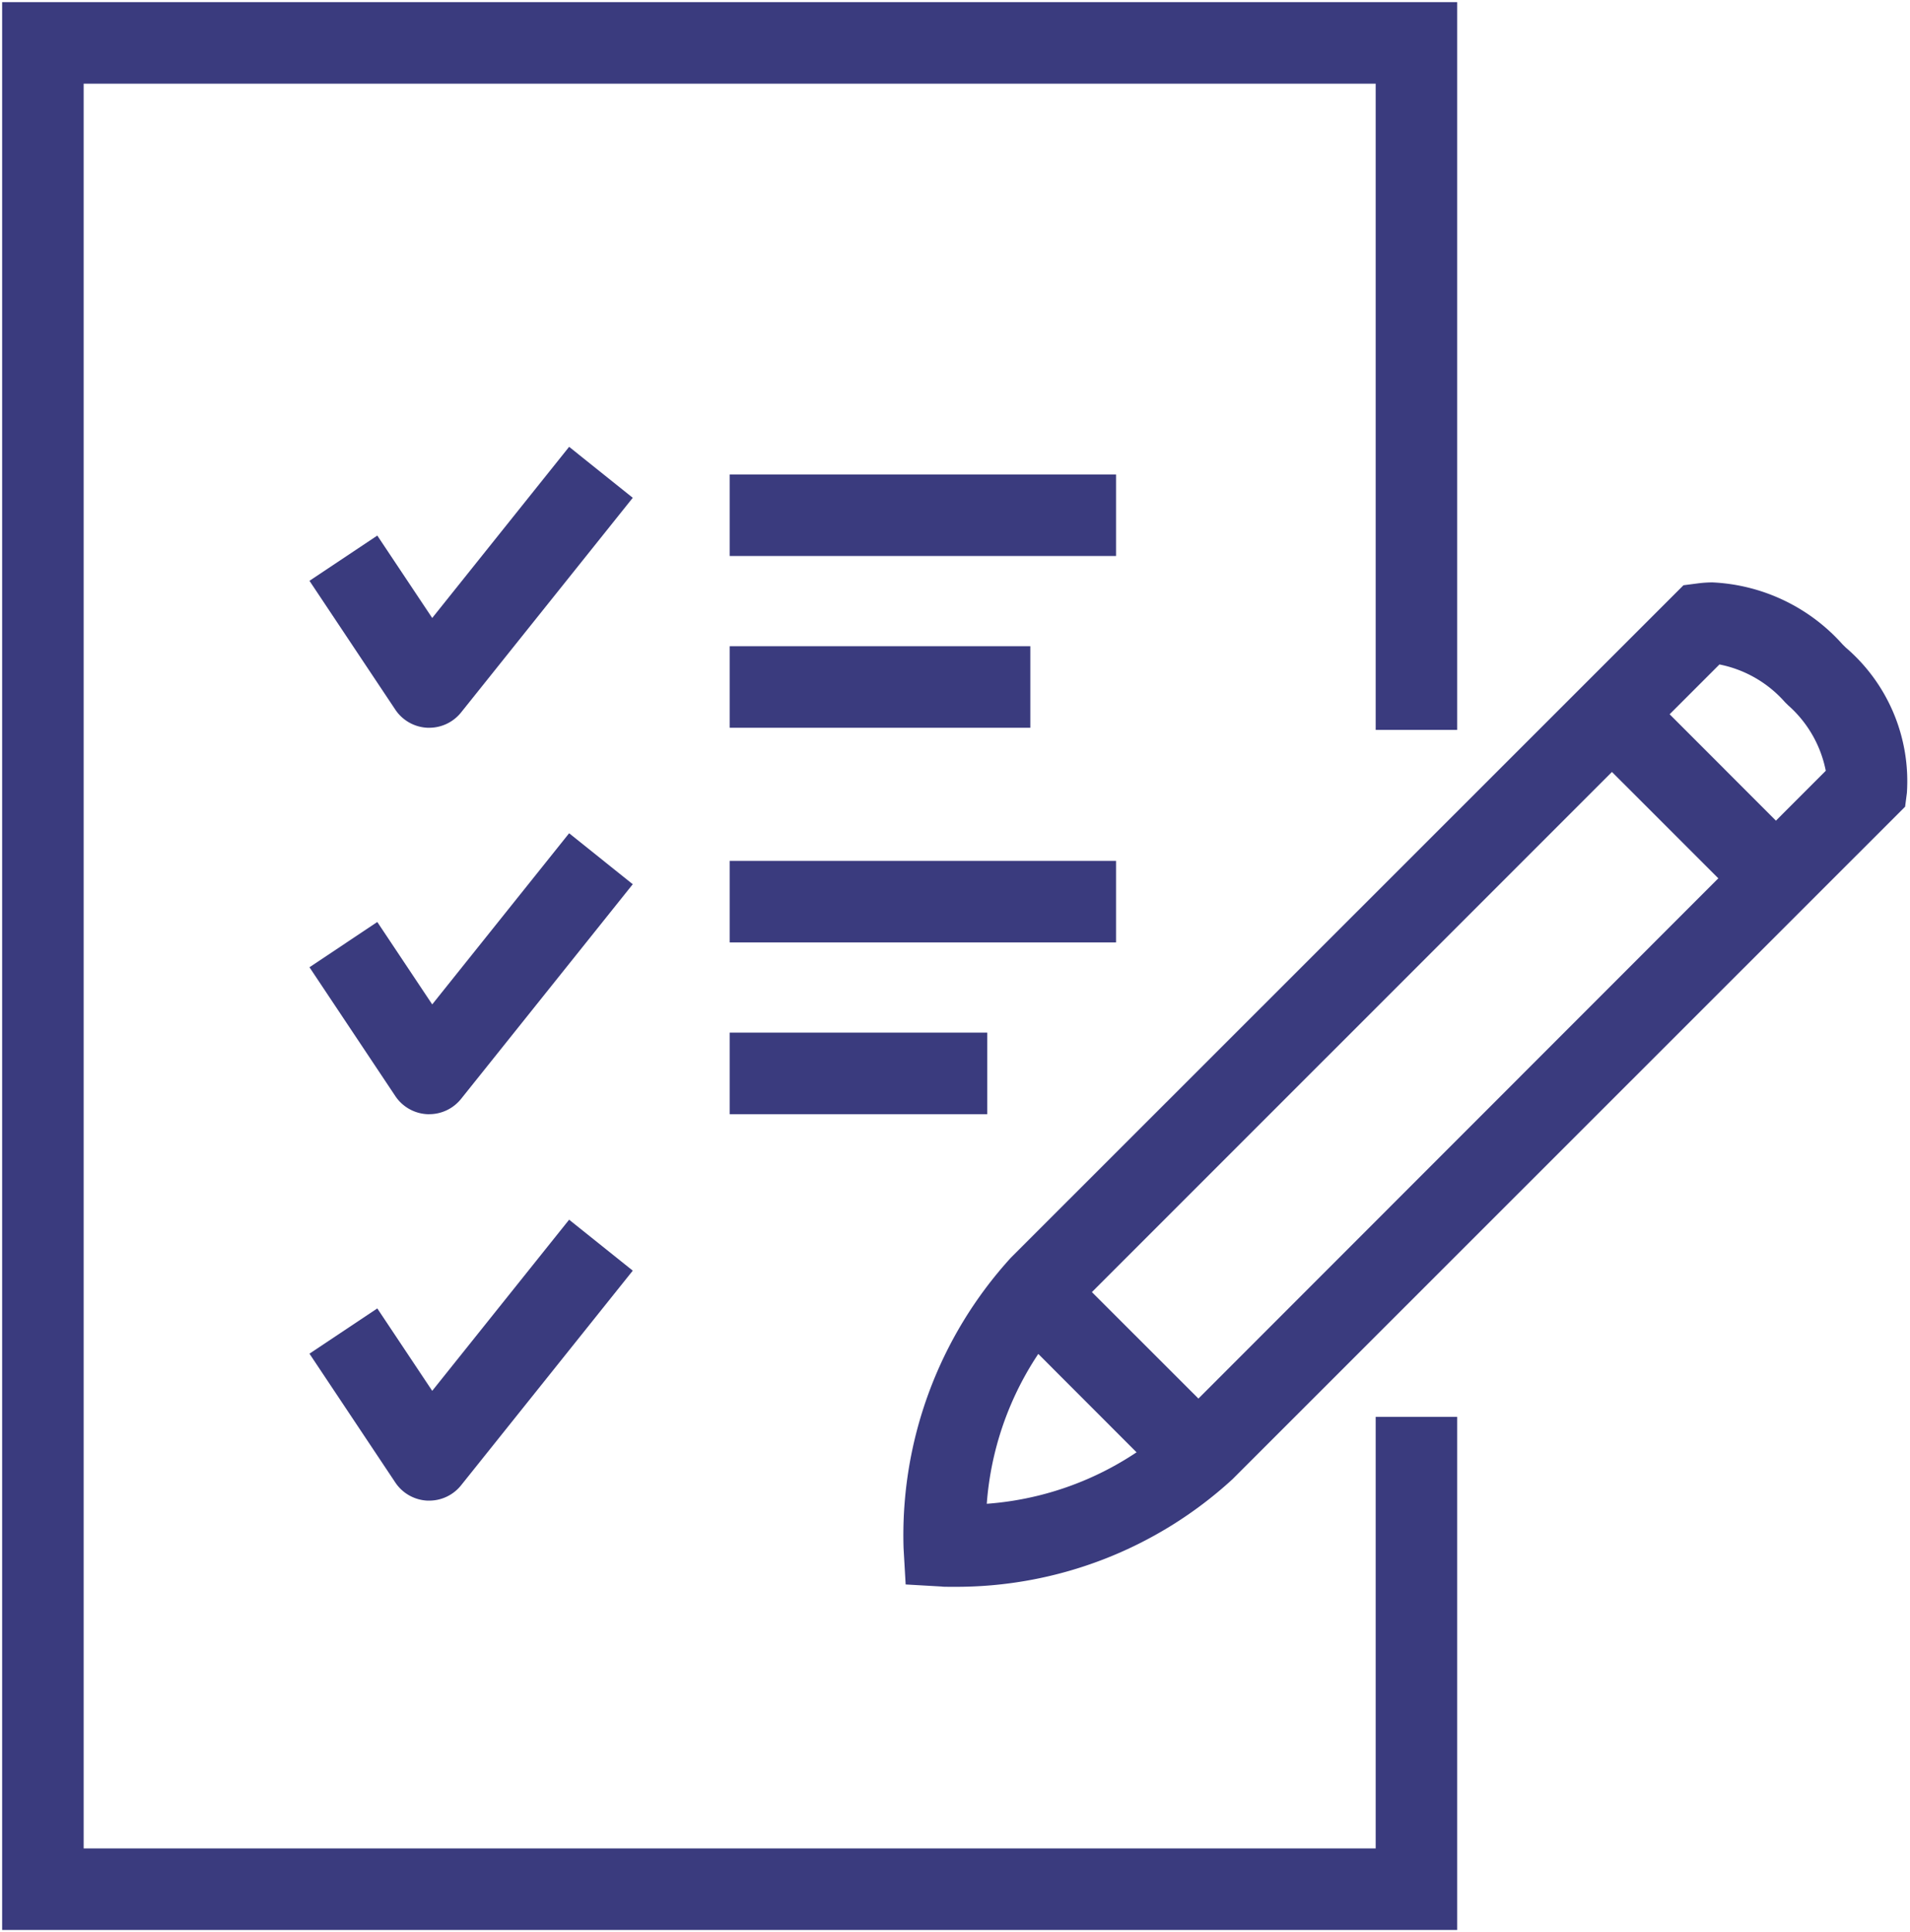 <svg xmlns="http://www.w3.org/2000/svg" xmlns:xlink="http://www.w3.org/1999/xlink" width="37.487" height="37.91" viewBox="0 0 37.487 37.91"><defs><clipPath id="a"><rect width="37.487" height="37.91" fill="none" stroke="#3a3b7e" stroke-width="1.6"/></clipPath></defs><g clip-path="url(#a)"><path d="M28.758,38.025H.2V.2H28.758V14.479h-1.6V1.8H1.8V36.425H27.158V27.958h1.6Z" transform="translate(-0.158 -0.158)" fill="#3a3b7e"/><path d="M37.072,13.714a3.646,3.646,0,0,1,2.557,1.216l.063.062a3.451,3.451,0,0,1,1.2,2.852l-.035.271-13.2,13.194a8.021,8.021,0,0,1-5.477,2.112c-.133,0-.212,0-.227-.005l-.712-.041-.041-.712a8.081,8.081,0,0,1,2.107-5.7l13.2-13.193.27-.035A2.3,2.3,0,0,1,37.072,13.714Zm1.49,2.412-.063-.062a2.311,2.311,0,0,0-1.286-.74L24.443,28.092a6.113,6.113,0,0,0-1.61,3.7,6.093,6.093,0,0,0,3.7-1.61L39.3,17.41A2.306,2.306,0,0,0,38.562,16.126Z" transform="translate(-3.466 -2.287)" fill="#3a3b7e"/><path d="M2.652,3.783-.566.566.566-.566,3.783,2.652Z" transform="translate(31.608 13.985)" fill="#3a3b7e"/><path d="M2.8,3.935-.566.566.566-.566,3.935,2.8Z" transform="translate(20.219 25.273)" fill="#3a3b7e"/><path d="M7.582.8H0V-.8H7.582Z" transform="translate(14.322 10.109)" fill="#3a3b7e"/><path d="M9.685,16.012H9.65a.8.8,0,0,1-.631-.355L7.334,13.129l1.331-.888,1.078,1.617L12.43,10.5l1.249,1-3.37,4.212A.8.8,0,0,1,9.685,16.012Z" transform="translate(-1.26 -1.733)" fill="#3a3b7e"/><path d="M7.582.8H0V-.8H7.582Z" transform="translate(14.322 17.691)" fill="#3a3b7e"/><path d="M5.9.8H0V-.8H5.9Z" transform="translate(14.322 13.479)" fill="#3a3b7e"/><path d="M5.055.8H0V-.8H5.055Z" transform="translate(14.322 21.061)" fill="#3a3b7e"/><path d="M9.685,25.012H9.65a.8.8,0,0,1-.631-.355L7.334,22.129l1.331-.888,1.078,1.617L12.43,19.5l1.249,1-3.37,4.212A.8.8,0,0,1,9.685,25.012Z" transform="translate(-1.26 -3.151)" fill="#3a3b7e"/><path d="M9.685,34.012H9.65a.8.8,0,0,1-.631-.355L7.334,31.129l1.331-.888,1.078,1.617L12.43,28.5l1.249,1-3.37,4.212A.8.8,0,0,1,9.685,34.012Z" transform="translate(-1.26 -4.569)" fill="#3a3b7e"/></g></svg>